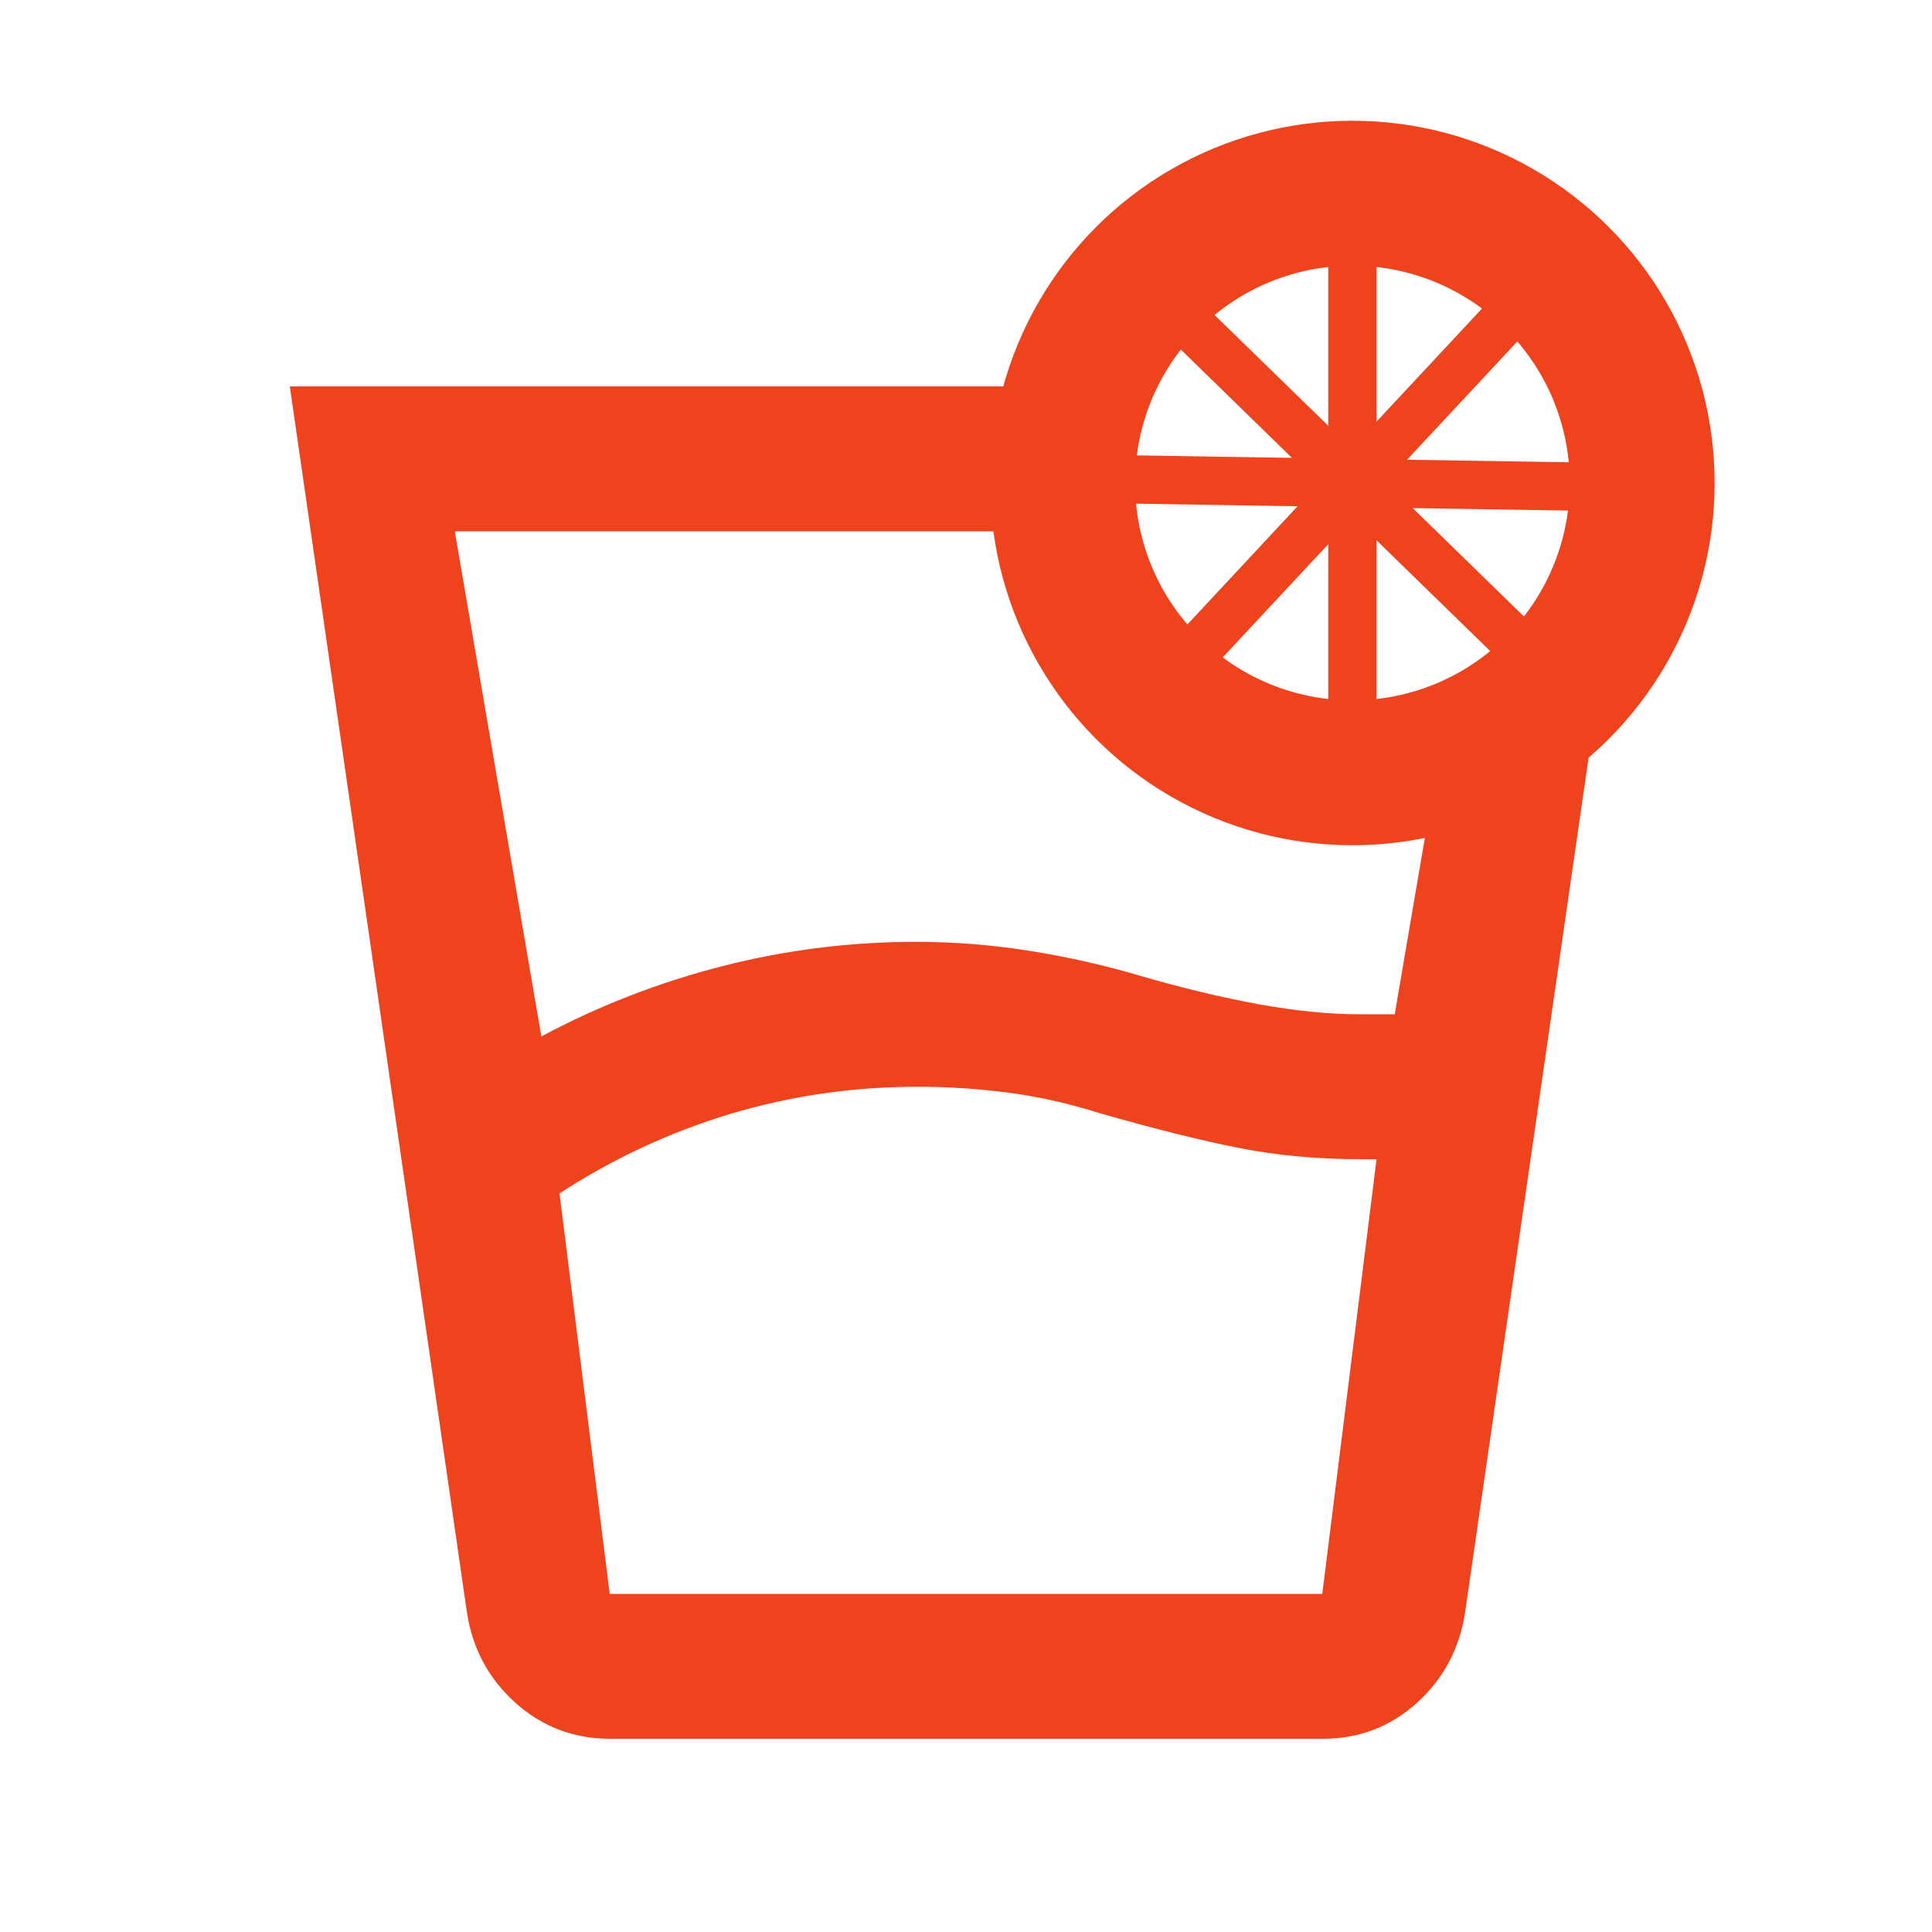 <svg width="20" height="20" viewBox="0 0 20 20" fill="none" xmlns="http://www.w3.org/2000/svg">
<path fill-rule="evenodd" clip-rule="evenodd" d="M5.604 10.729C6.201 10.41 6.828 10.167 7.483 10C8.139 9.833 8.804 9.75 9.479 9.75C9.877 9.75 10.272 9.781 10.663 9.844C11.054 9.906 11.438 9.993 11.812 10.104C12.243 10.229 12.649 10.326 13.031 10.396C13.413 10.465 13.764 10.5 14.083 10.5H14.438L14.865 8L16.567 7L15.167 16.688C15.111 17.062 14.946 17.375 14.671 17.625C14.396 17.875 14.069 18 13.69 18H6.318C5.939 18 5.611 17.875 5.333 17.625C5.056 17.375 4.889 17.062 4.833 16.688L3 4L11 4V5.5H4.708L5.604 10.729ZM6.312 16.5L5.792 12.354C6.347 11.993 6.937 11.719 7.56 11.531C8.184 11.344 8.83 11.25 9.5 11.25C9.815 11.25 10.13 11.271 10.444 11.312C10.759 11.354 11.069 11.424 11.375 11.521C11.958 11.688 12.444 11.809 12.833 11.885C13.222 11.962 13.641 12 14.09 12H14.25L13.688 16.5H6.312Z" fill="#EF431D"/>
<circle cx="14" cy="5" r="3" stroke="#EF431D" stroke-width="1.5"/>
<path d="M14 2V8" stroke="#EF431D" stroke-width="0.5"/>
<path d="M16.045 2.806L11.953 7.194" stroke="#EF431D" stroke-width="0.5"/>
<path d="M17 5.048L11 4.952" stroke="#EF431D" stroke-width="0.5"/>
<path d="M16.148 7.094L11.851 2.906" stroke="#EF431D" stroke-width="0.5"/>
</svg>
